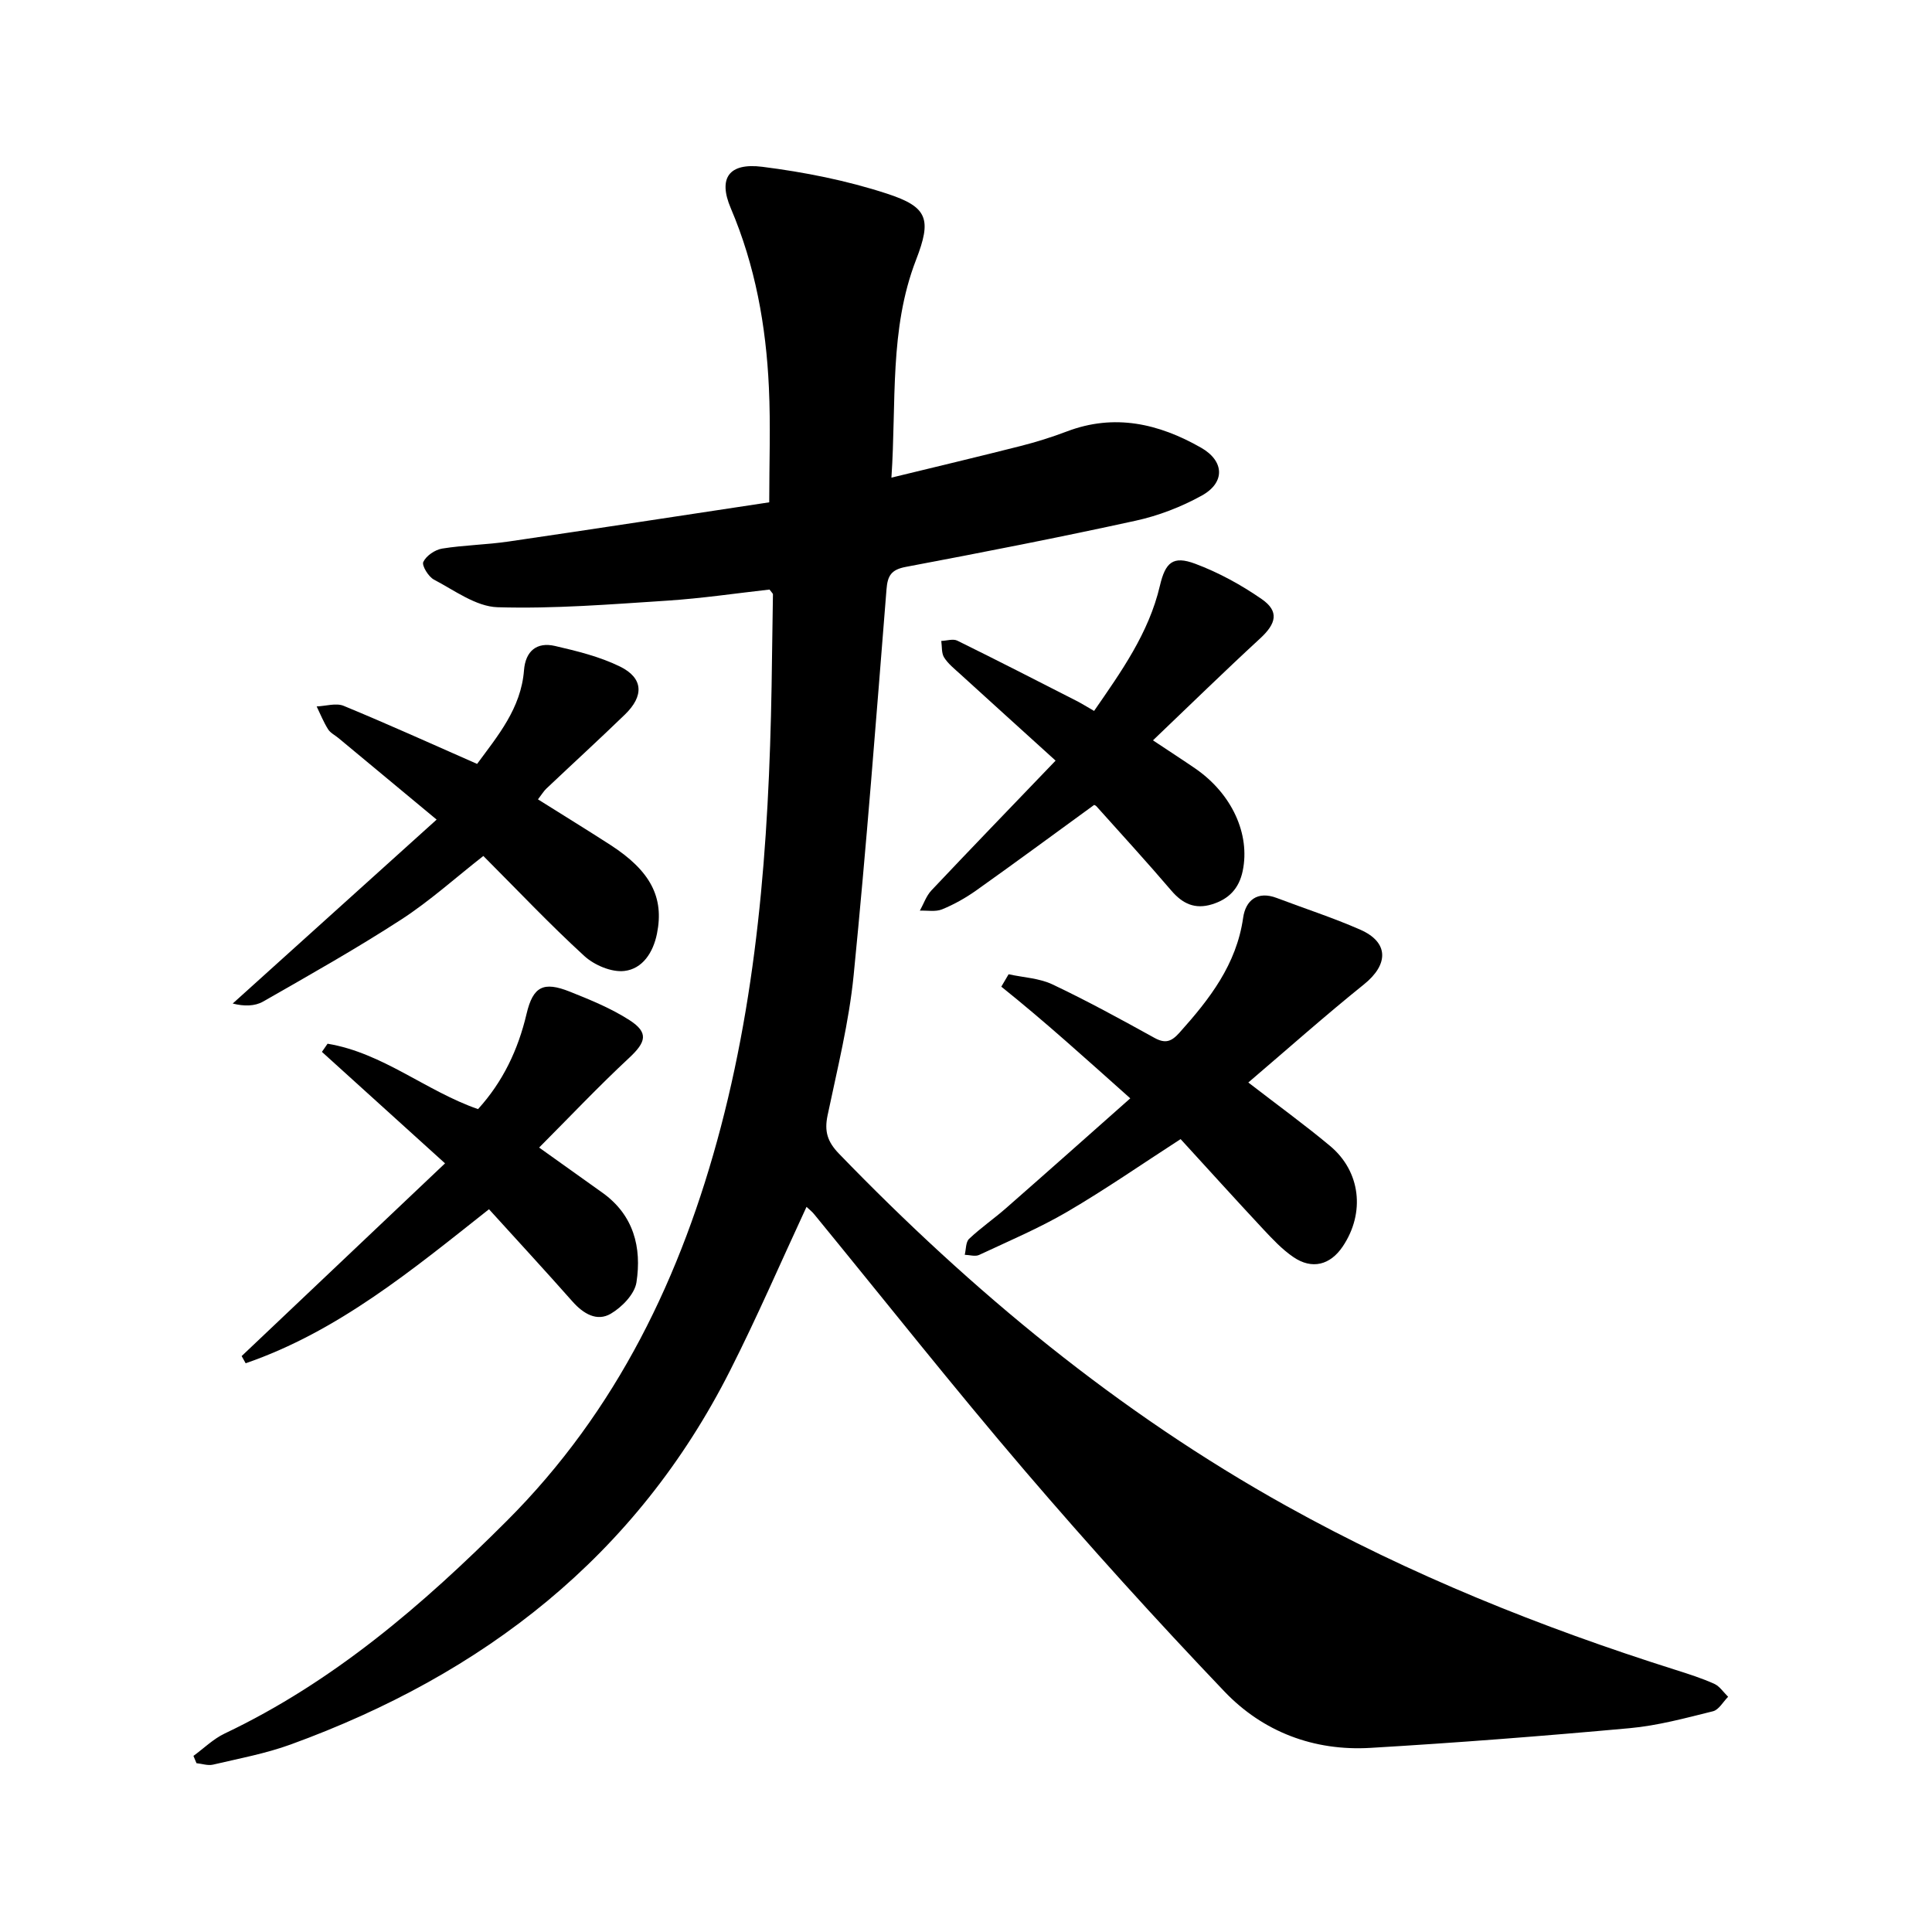 <svg enable-background="new 0 0 400 400" viewBox="0 0 400 400" xmlns="http://www.w3.org/2000/svg"><path d="m166.98 249.87c-5.31 11.43-10.22 22.82-15.81 33.86-19.46 38.5-51.07 62.92-90.97 77.44-5.19 1.89-10.7 2.91-16.1 4.18-1.06.25-2.28-.19-3.42-.3-.21-.5-.42-1.01-.63-1.51 2.15-1.57 4.12-3.52 6.48-4.64 22.48-10.68 40.98-26.6 58.38-44 22.83-22.81 36.23-50.72 44.33-81.56 8.39-31.96 10.23-64.62 10.6-97.45.05-4.29.14-8.58.19-12.86 0-.13-.18-.26-.71-.97-6.82.76-13.99 1.83-21.21 2.3-11.69.76-23.42 1.71-35.1 1.36-4.46-.14-8.9-3.48-13.17-5.72-1.14-.6-2.55-2.92-2.2-3.66.61-1.28 2.42-2.52 3.89-2.76 4.54-.73 9.18-.79 13.74-1.46 18.06-2.64 36.09-5.42 53.99-8.12 0-8.09.3-15.96-.07-23.8-.59-12.76-2.82-25.18-7.89-37.09-2.67-6.26-.37-9.44 6.5-8.58 8.73 1.1 17.51 2.84 25.86 5.57 8.46 2.76 9.26 5.28 5.99 13.72-5.56 14.38-4.03 29.4-5.09 45.07 9.36-2.28 18.09-4.35 26.79-6.56 3.22-.82 6.41-1.82 9.52-3 9.87-3.75 19.02-1.64 27.78 3.35 4.84 2.75 5.08 7.22.14 9.94-4.24 2.34-8.95 4.16-13.68 5.19-15.8 3.46-31.68 6.56-47.58 9.56-3.01.57-3.77 1.82-3.99 4.66-2.13 26.64-4.16 53.28-6.8 79.87-.97 9.76-3.38 19.39-5.4 29.03-.69 3.3-.04 5.45 2.37 7.94 27.57 28.52 57.8 53.54 92.63 72.92 25.65 14.27 52.64 25.11 80.53 33.93 2.72.86 5.45 1.73 8.04 2.89 1.13.51 1.93 1.77 2.88 2.69-1.04 1.04-1.92 2.7-3.14 3-5.69 1.41-11.42 2.97-17.23 3.5-17.88 1.63-35.78 3.02-53.7 4.08-11.69.69-22.24-3.31-30.23-11.69-14.15-14.83-27.92-30.05-41.25-45.62-14.88-17.39-29.08-35.36-43.58-53.06-.46-.61-1.08-1.08-1.68-1.64z"/><path d="m234.01 227.4c-9.29-8.28-17.75-15.96-26.7-23.12.5-.86 1.01-1.71 1.51-2.57 3.05.67 6.35.8 9.1 2.11 7.16 3.39 14.13 7.21 21.08 11.05 2.28 1.26 3.54.79 5.21-1.08 6.22-6.94 11.79-14.09 13.17-23.78.51-3.58 2.92-5.63 6.97-4.09 5.77 2.19 11.67 4.09 17.3 6.57 5.92 2.61 5.87 7.19.75 11.31-8.01 6.44-15.7 13.28-23.95 20.32 6.26 4.83 11.73 8.8 16.92 13.13 6.34 5.28 7.3 13.84 2.65 20.79-2.6 3.89-6.39 4.87-10.26 2.21-2.33-1.59-4.32-3.73-6.27-5.81-5.74-6.15-11.38-12.4-17.06-18.6-7.94 5.13-15.5 10.38-23.41 15.01-5.85 3.42-12.15 6.09-18.3 8.97-.81.38-1.98 0-2.98-.03.28-1.12.19-2.63.9-3.3 2.42-2.29 5.19-4.19 7.69-6.39 8.56-7.5 17.07-15.07 25.68-22.7z"/><path d="m90.4 169.69c-7.62-6.33-13.97-11.6-20.31-16.87-.73-.61-1.69-1.07-2.17-1.84-.93-1.48-1.59-3.13-2.36-4.72 1.88-.07 4.02-.77 5.6-.12 9.18 3.79 18.24 7.89 27.62 12.02 4.24-5.78 9.1-11.48 9.71-19.4.31-3.95 2.63-5.9 6.42-5.02 4.58 1.06 9.27 2.21 13.45 4.26 4.85 2.38 5.01 6.08 1.02 9.94-5.35 5.18-10.85 10.21-16.26 15.33-.55.52-.95 1.21-1.74 2.23 5.15 3.24 10.11 6.28 14.99 9.43 8.34 5.39 11.16 10.88 9.65 18.37-.79 3.92-2.99 7.3-6.77 7.73-2.65.3-6.2-1.21-8.26-3.09-7.14-6.53-13.8-13.59-20.92-20.72-5.77 4.52-11.09 9.33-17.03 13.18-9.29 6.02-18.96 11.47-28.58 16.97-1.7.97-3.95 1-6.28.4 13.9-12.52 27.79-25.06 42.22-38.08z"/><path d="m50.03 280.76c13.6-12.89 27.21-25.78 42.11-39.9-9.16-8.3-17.32-15.69-25.49-23.08.39-.56.78-1.13 1.17-1.69 11.43 1.89 20.44 9.83 31.15 13.54 5.16-5.67 8.3-12.3 10.05-19.73 1.34-5.68 3.5-6.76 8.95-4.59 4.24 1.69 8.55 3.45 12.36 5.9 4.02 2.59 3.43 4.55-.08 7.82-6.35 5.91-12.32 12.23-18.63 18.56 4.91 3.5 9.02 6.42 13.12 9.36 6.46 4.62 8.15 11.32 7.03 18.56-.38 2.43-3 5.12-5.31 6.48-2.87 1.69-5.68.01-7.91-2.5-5.68-6.42-11.5-12.73-17.31-19.13-15.86 12.54-31.25 25.3-50.38 31.89-.27-.49-.55-.99-.83-1.49z"/><path d="m218.55 157.48c-7.32-6.64-13.56-12.28-19.78-17.95-1.17-1.07-2.48-2.1-3.3-3.41-.57-.9-.42-2.26-.59-3.42 1.12-.04 2.44-.49 3.32-.06 8.25 4.06 16.44 8.26 24.63 12.44 1.12.57 2.18 1.24 3.69 2.11 5.62-8.14 11.32-16.1 13.62-25.9 1.14-4.88 2.72-6.29 7.32-4.57 4.84 1.81 9.52 4.37 13.77 7.32 3.65 2.53 3.02 5.06-.34 8.15-7.31 6.73-14.42 13.68-22.18 21.09 3.57 2.38 6.18 4.06 8.73 5.81 7.62 5.24 11.43 13.61 9.85 21.22-.76 3.66-2.88 5.86-6.39 6.93-3.49 1.06-6.04-.11-8.37-2.83-5.06-5.92-10.32-11.67-15.52-17.47-.2-.22-.55-.31-.49-.28-8.22 5.98-16.26 11.91-24.41 17.7-2.19 1.55-4.59 2.9-7.06 3.91-1.34.55-3.05.21-4.6.27.78-1.41 1.32-3.05 2.39-4.19 8.04-8.52 16.18-16.94 25.71-26.87z"/></svg>